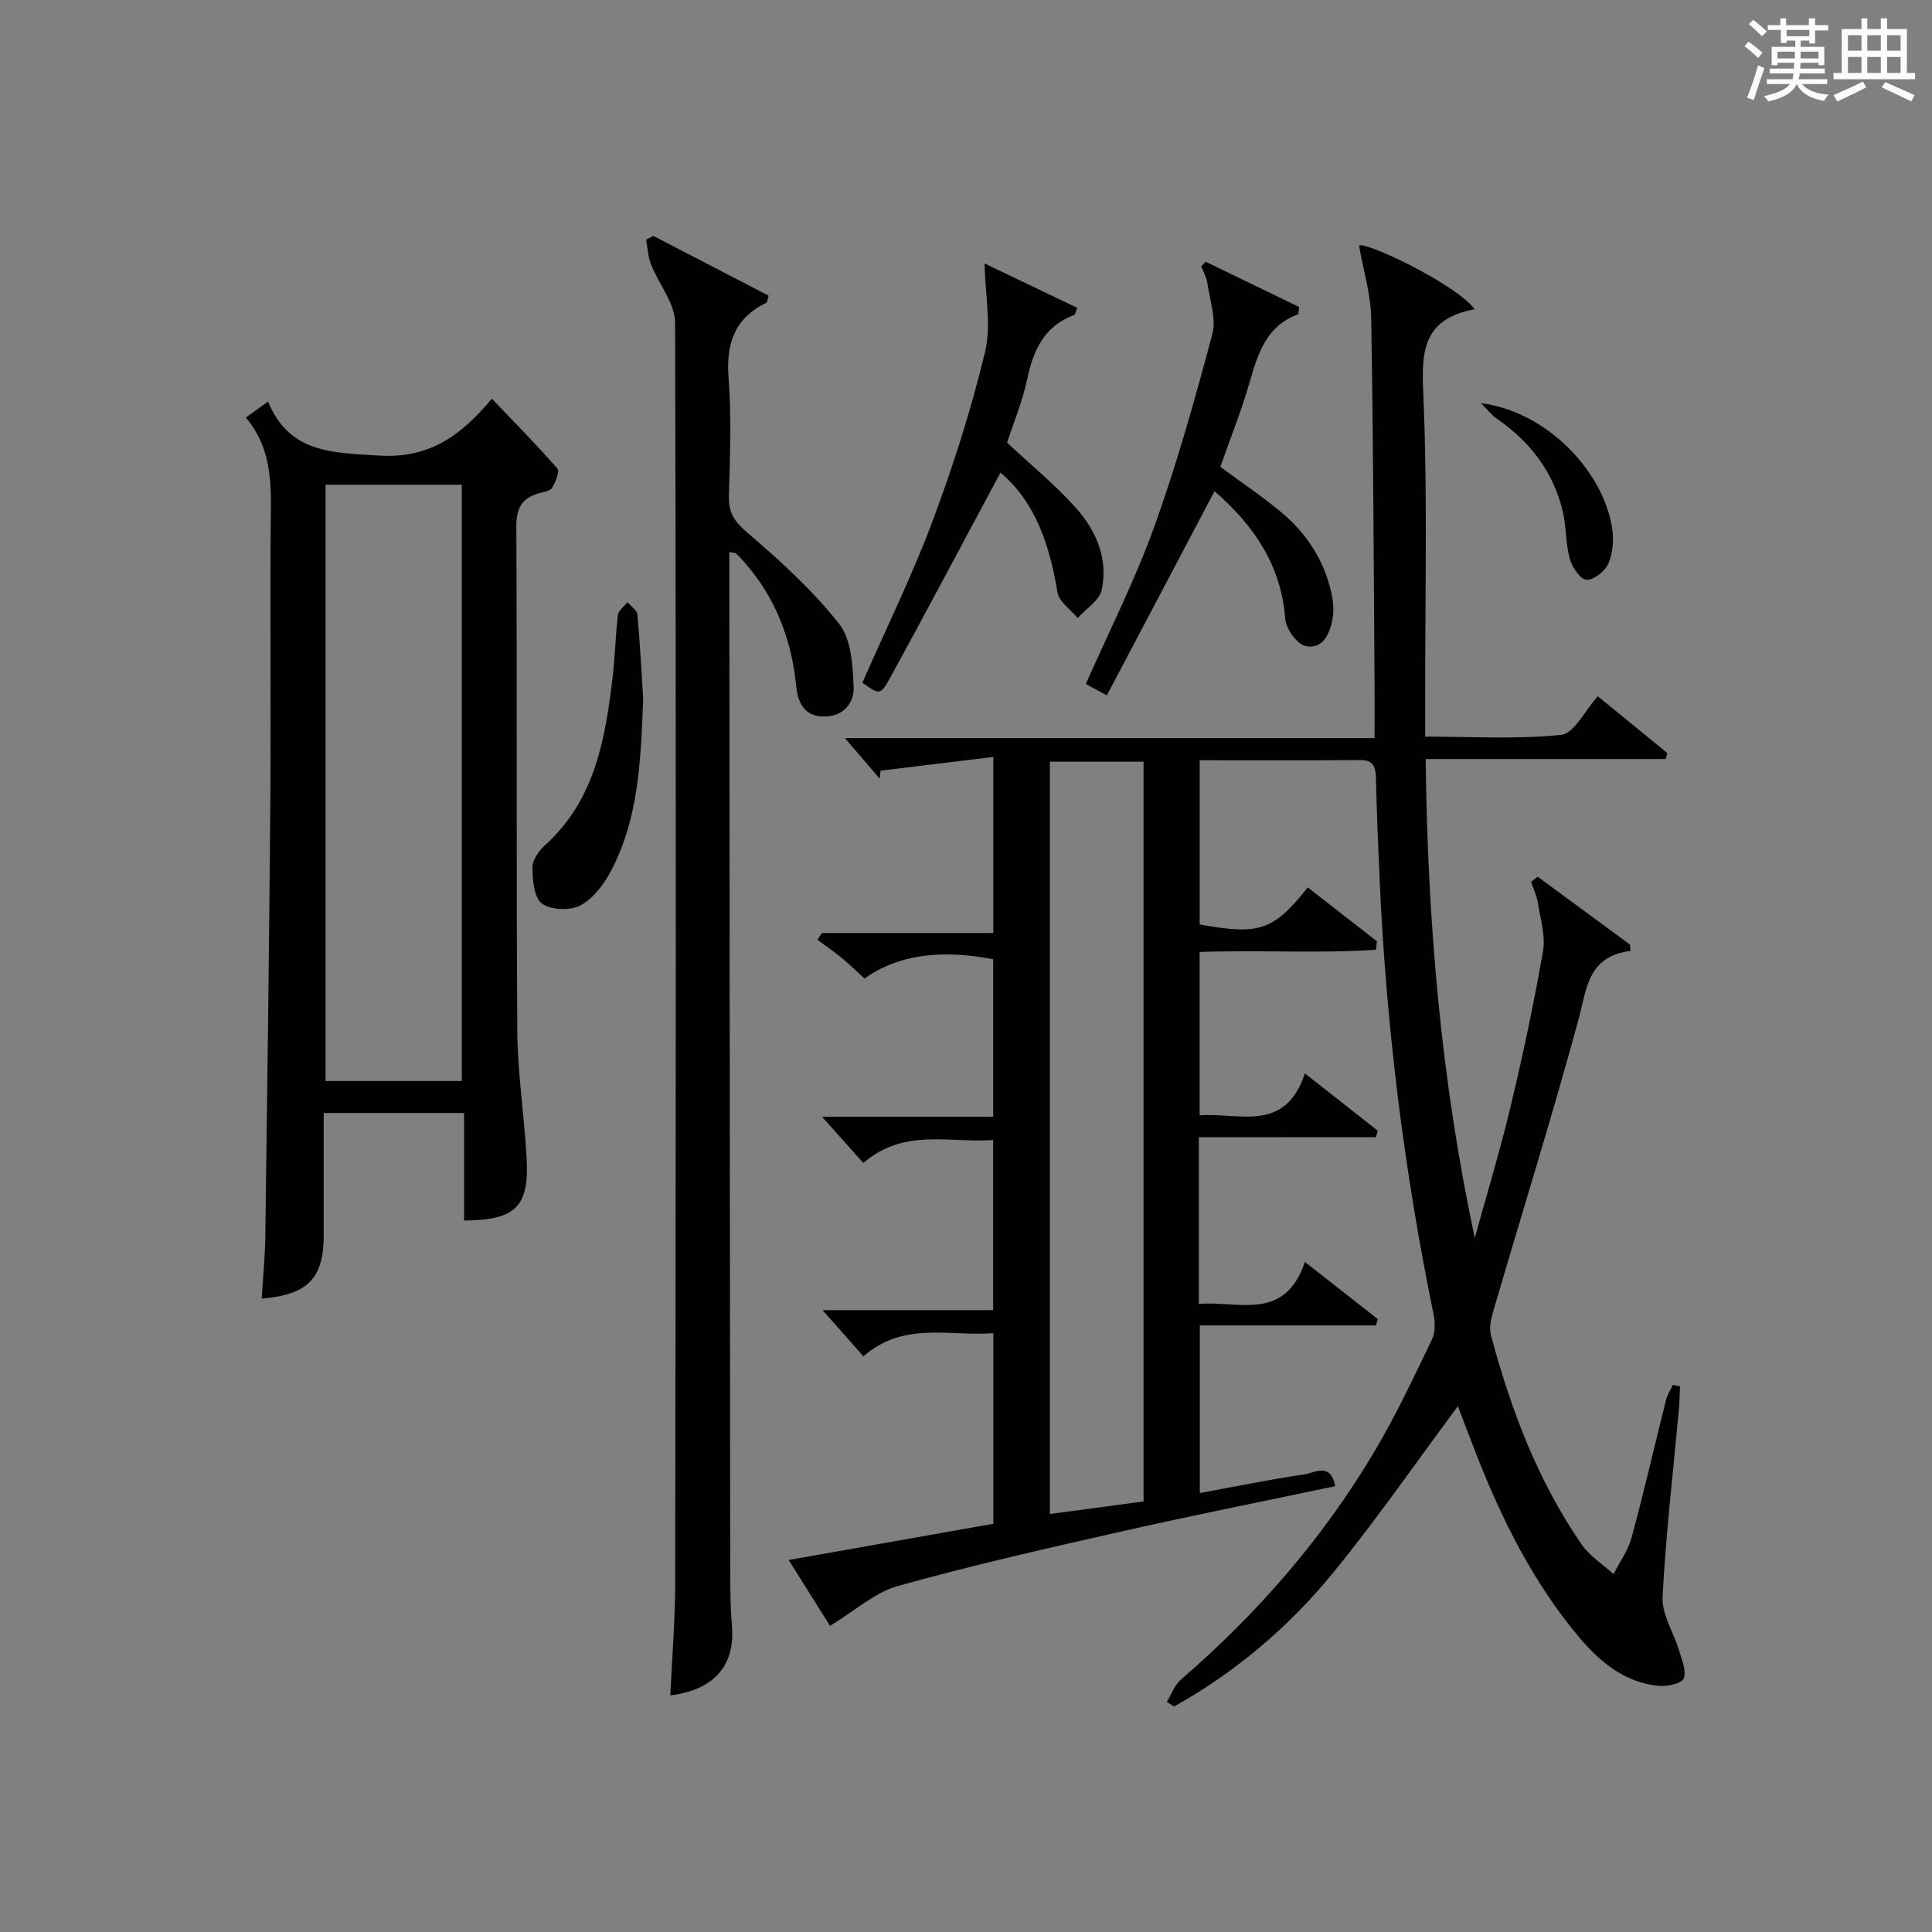 <?xml version="1.0" encoding="utf-8"?>
<svg version="1.1" id="漢_ZDIC_典" xmlns="http://www.w3.org/2000/svg" xmlns:xlink="http://www.w3.org/1999/xlink" x="0px" y="0px"
	 viewBox="0 0 400 400" style="enable-background:new 0 0 400 400;" xml:space="preserve">
<rect x="0" y="0" width="400" height="400" fill="#808080" stroke="none"/>
<style type="text/css">
	.st1{fill:#010104;}
	.st0{fill:#fbfcfa;}
</style>
<g>
	<path class="st0" d="M361.2,9.6l0.8-1c0.9,0.7,1.9,1.4,2.9,2.3L364,12C363,11,362,10.2,361.2,9.6z M361.7,20.2
		c0.9-2.1,1.6-4.3,2.3-6.7c0.4,0.2,0.8,0.4,1.3,0.6c-0.7,2.1-1.5,4.3-2.2,6.6L361.7,20.2z M362.1,5l0.9-0.9c1,0.8,2,1.6,2.8,2.4
		l-1,1C363.9,6.6,363,5.8,362.1,5z M374.6,3.8h1.2v1.4h2.7v1.1h-2.7v2.7h-1.2V8.4h-1.8v1.3h4.9v3.8h-1.2v-0.5h-3.7
		c0,0.4-0.1,0.9-0.1,1.2h5.1v1h-5.2c0,0.5-0.1,0.9-0.3,1.2h6v1h-5.2c1.1,1.3,2.9,2,5.5,2.2c-0.4,0.4-0.7,0.8-0.9,1.3
		c-2.9-0.5-4.8-1.6-5.7-3.5H372c-0.8,1.7-2.7,2.9-5.9,3.6c-0.2-0.4-0.6-0.8-0.9-1.1c2.8-0.6,4.6-1.4,5.4-2.5h-4.8v-1h5.3
		c0.1-0.3,0.2-0.7,0.2-1.2h-4.9v-1h5c0-0.4,0-0.8,0.1-1.2H368v0.5h-1.2V9.7h4.9V8.4h-1.8v0.5h-1.2V6.2H366V5.2h2.6V3.8h1.2v1.4h4.7
		V3.8z M368,12.1h3.6c0-0.4,0-0.9,0-1.4H368V12.1z M369.9,7.5h4.7V6.2h-4.7V7.5z M376.5,10.7h-3.7c0,0.5,0,1,0,1.4h3.7V10.7z"/>
	<path class="st0" d="M385.3,3.8h1.3V6h2.8V3.8h1.3V6h4.1v9.1h1.7v1.3h-16.9v-1.3h1.7V6h4.1V3.8z M385.7,16.9l0.7,1.2
		c-1.8,0.9-3.8,1.9-6,2.9c-0.2-0.4-0.5-0.8-0.8-1.3C381.9,18.7,383.9,17.8,385.7,16.9z M382.6,10.5h2.8V7.3h-2.8V10.5z M382.6,15.1
		h2.8v-3.3h-2.8V15.1z M386.6,10.5h2.8V7.3h-2.8V10.5z M386.6,15.1h2.8v-3.3h-2.8V15.1z M390.3,17c2.1,0.9,4.1,1.8,6.1,2.7l-0.7,1.3
		c-2.2-1.1-4.2-2-6.1-2.9L390.3,17z M393.5,7.3h-2.8v3.2h2.8V7.3z M390.7,15.1h2.8v-3.3h-2.8V15.1z"/>
	
	<path class="st1" d="M248.21,235.46c0,12.03,0,22.96,0,34.5c8.2-0.69,17.75,3.76,21.95-8.69c5.41,4.25,10.25,8.04,15.09,11.83
		c-0.13,0.44-0.26,0.87-0.39,1.31c-12.01,0-24.03,0-36.45,0c0,11.79,0,22.85,0,34.71c7.22-1.32,14.41-2.81,21.67-3.86
		c2.05-0.29,5.43-2.63,6.34,2.44c-14.95,3.15-29.87,6.12-44.69,9.48c-15.36,3.47-30.73,6.96-45.88,11.2
		c-4.78,1.34-8.87,5.13-14,8.24c-2.19-3.49-5.12-8.16-8.56-13.64c14.49-2.57,28.28-5.01,42.37-7.5c0-12.98,0-25.89,0-39.46
		c-9.03,0.71-18.52-2.53-26.9,4.79c-2.87-3.24-5.59-6.31-8.46-9.56c11.54,0,23.24,0,35.32,0c0-11.84,0-23.22,0-35.21
		c-9.02,0.64-18.51-2.53-26.87,4.75c-2.89-3.23-5.62-6.29-8.56-9.58c11.67,0,23.37,0,35.44,0c0-11.17,0-21.89,0-32.61
		c-11.02-2.12-19.8-0.89-26.65,4c-1.47-1.35-2.98-2.84-4.6-4.18c-1.65-1.36-3.42-2.57-5.14-3.85c0.31-0.47,0.63-0.94,0.94-1.4
		c11.71,0,23.42,0,35.47,0c0-12.01,0-23.57,0-36.45c-7.91,0.96-15.62,1.9-23.34,2.84c-0.06,0.55-0.11,1.11-0.17,1.66
		c-2.13-2.48-4.26-4.96-7.21-8.4c37.01,0,72.97,0,109.66,0c0-4.16,0.02-7.6,0-11.04c-0.19-25.31-0.26-50.62-0.7-75.92
		c-0.08-4.86-1.58-9.69-2.52-15.04c1.6-0.79,20.04,8.01,23.96,13.2c-12,2.19-10.92,10.52-10.56,19.79
		c0.77,19.97,0.28,39.98,0.3,59.98c0,2.65,0,5.31,0,8.72c9.67,0,19,0.58,28.17-0.37c2.64-0.27,4.83-4.94,7.57-7.99
		c4.63,3.78,9.51,7.78,14.4,11.77c-0.12,0.41-0.24,0.82-0.36,1.23c-16.33,0-32.65,0-49.68,0c0.39,33.76,3.17,66.48,10.17,99.15
		c2.49-9.05,5.23-18.05,7.41-27.18c2.54-10.65,4.83-21.38,6.71-32.17c0.56-3.23-0.56-6.79-1.09-10.17c-0.22-1.44-0.9-2.81-1.37-4.22
		c0.46-0.35,0.92-0.69,1.37-1.04c6.36,4.68,12.72,9.35,19.08,14.03c0.05,0.44,0.09,0.88,0.14,1.32c-8.92,1.15-9.05,7.84-10.78,14.22
		c-5.48,20.14-11.71,40.08-17.57,60.12c-0.49,1.67-0.99,3.63-0.56,5.22c4.1,15.33,9.67,30.08,18.72,43.25
		c1.68,2.45,4.42,4.17,6.67,6.23c1.28-2.53,3.03-4.94,3.75-7.62c2.56-9.44,4.74-18.99,7.12-28.48c0.27-1.08,0.93-2.06,1.41-3.09
		c0.49,0.1,0.98,0.2,1.48,0.3c-0.08,1.64-0.1,3.29-0.25,4.92c-1.18,12.9-2.7,25.78-3.36,38.7c-0.18,3.6,2.28,7.3,3.39,11
		c0.58,1.94,1.59,4.25,0.99,5.86c-0.4,1.05-3.41,1.7-5.15,1.54c-7.09-0.67-12.23-4.97-16.58-10.15
		c-9.42-11.21-15.84-24.14-21.17-37.67c-1.39-3.53-2.71-7.08-3.86-10.09c-8.52,11.45-16.71,23.33-25.81,34.47
		c-9.19,11.25-20.23,20.61-32.97,27.73c-0.49-0.33-0.99-0.65-1.48-0.98c0.95-1.55,1.59-3.46,2.9-4.59
		c15.88-13.72,29.5-29.36,40.19-47.42c4.39-7.41,8.06-15.26,11.81-23.03c0.71-1.48,0.66-3.59,0.31-5.27
		c-6.1-29.67-9.81-59.64-11.15-89.89c-0.31-6.98-0.6-13.95-0.77-20.93c-0.06-2.27-0.34-3.87-3.2-3.85
		c-10.97,0.07-21.95,0.03-33.29,0.03c0,11.59,0,22.79,0,34c12.43,2.23,15.21,1.32,22.38-7.67c4.77,3.71,9.55,7.43,14.32,11.15
		c-0.07,0.59-0.14,1.17-0.21,1.76c-12.01,0.8-24.11,0.01-36.5,0.46c0,11.15,0,22.21,0,33.82c8.09-0.65,17.67,3.8,21.8-8.68
		c5.43,4.27,10.26,8.07,15.1,11.88c-0.14,0.44-0.28,0.88-0.42,1.32C272.82,235.46,260.8,235.46,248.21,235.46z M217.37,157.7
		c0,52.08,0,103.78,0,155.76c6.75-0.9,13.09-1.75,19.39-2.6c0-51.37,0-102.12,0-153.16C230.27,157.7,224.01,157.7,217.37,157.7z"/>
	<path class="st1" d="M96.08,252.7c0-7.29,0-14.59,0-22.26c-9.7,0-19.07,0-29.06,0c0,8.44-0.01,16.88,0,25.31c0.02,8.88-3.27,12.33-12.84,13.11
		c0.26-4.29,0.69-8.55,0.75-12.82c0.4-30.12,0.81-60.24,1.04-90.37c0.16-20.32-0.1-40.64,0.11-60.95c0.07-6.67-0.62-12.9-5.18-18.28
		c1.44-1.03,2.63-1.89,4.6-3.3C59.9,93.82,68.71,93.71,78.4,94.32c10.59,0.67,17.09-4.22,23.44-11.77
		c4.81,5.05,9.35,9.62,13.56,14.46c0.53,0.6-0.39,2.82-1.11,4.01c-0.41,0.67-1.75,0.84-2.71,1.11c-3.52,0.99-4.7,3.04-4.68,6.88
		c0.18,34.81-0.03,69.61,0.2,104.42c0.06,8.78,1.45,17.54,1.93,26.33C109.58,249.88,106.77,252.61,96.08,252.7z M95.61,223.81
		c0-41.46,0-82.48,0-123.45c-9.65,0-18.91,0-28.21,0c0,41.3,0,82.32,0,123.45C76.92,223.81,86.06,223.81,95.61,223.81z"/>
	<path class="st1" d="M151,114.31c0,1.52,0,2.94,0,4.36c0.06,68.98,0.11,137.96,0.19,206.94c0,3.66,0.04,7.34,0.35,10.98
		c0.71,8.1-3.6,13.31-12.76,14.42c0.36-7.82,1-15.54,1.01-23.26c0.12-86.97,0.22-173.95-0.02-260.92c-0.01-4.04-3.39-8.03-5-12.12
		c-0.62-1.59-0.68-3.39-1-5.1c0.5-0.25,1.01-0.51,1.51-0.76c7.98,4.14,15.96,8.27,23.85,12.36c-0.25,0.88-0.25,1.37-0.44,1.46
		c-6.56,3.18-8.39,8.38-7.85,15.48c0.62,8.12,0.31,16.32,0.07,24.48c-0.11,3.52,1.17,5.4,3.89,7.71
		c6.76,5.77,13.44,11.87,18.93,18.81c2.54,3.22,2.83,8.67,3.01,13.16c0.12,3.16-2.07,6.01-6.04,6.04c-4.1,0.03-5.49-2.77-5.83-6.15
		c-0.96-9.72-4.25-18.42-10.76-25.8c-0.55-0.62-1.11-1.24-1.72-1.8C152.22,114.43,151.84,114.47,151,114.31z"/>
	<path class="st1" d="M249.63,54.19c6.5,3.15,13,6.3,19.35,9.38c-0.14,0.91-0.11,1.46-0.25,1.51c-6.42,2.37-8.23,7.89-9.92,13.77
		c-1.73,6.04-4.08,11.9-6.15,17.81c4.28,3.17,8.67,6.09,12.69,9.46c5.21,4.37,8.82,9.93,10.3,16.65c0.39,1.75,0.56,3.68,0.23,5.42
		c-0.57,3.07-2.05,6.38-5.64,5.55c-1.78-0.42-3.99-3.58-4.15-5.64c-0.85-11.1-6.47-19.3-14.64-26.4
		c-7.44,14.1-14.8,28.07-22.29,42.27c-2-1.08-3.12-1.68-4.35-2.35c4.84-10.98,10.19-21.51,14.16-32.54
		c4.7-13.06,8.45-26.49,12.03-39.91c0.85-3.19-0.52-7.01-1.02-10.52c-0.17-1.21-0.83-2.35-1.27-3.52
		C249.01,54.83,249.32,54.51,249.63,54.19z"/>
	<path class="st1" d="M207.13,97.86c-7.59,14.15-15.12,28.37-22.84,42.48c-2.01,3.66-2.28,3.51-5.74,0.99c4.87-11.09,10.23-21.99,14.48-33.32
		c4.3-11.47,8.05-23.23,10.91-35.13c1.34-5.56,0.03-11.76-0.09-18.33c5.89,2.82,12.54,6,19.17,9.18c-0.36,0.91-0.41,1.39-0.6,1.47
		c-6.17,2.28-8.46,7.21-9.74,13.25c-0.99,4.67-2.86,9.16-4.17,13.19c4.91,4.6,9.93,8.71,14.22,13.49c4.22,4.7,6.74,10.56,5.37,16.99
		c-0.47,2.2-3.25,3.9-4.98,5.84c-1.45-1.76-3.85-3.37-4.18-5.32C217.31,112.89,214.42,103.96,207.13,97.86z"/>
	<path class="st1" d="M133.16,144.69c-0.48,12.78-0.95,24.63-6.54,35.4c-1.47,2.83-3.68,5.85-6.36,7.32c-2.11,1.16-6.15,1.04-8.03-0.31
		c-1.66-1.2-1.97-4.89-2-7.49c-0.02-1.55,1.35-3.47,2.63-4.64c10.47-9.48,12.5-22.27,14.03-35.24c0.49-4.12,0.53-8.28,1.04-12.4
		c0.12-0.95,1.29-1.77,1.98-2.65c0.72,0.85,1.98,1.66,2.06,2.57C132.53,133.37,132.83,139.51,133.16,144.69z"/>
	<path class="st1" d="M306.63,83.48c13.3,1.63,25.29,13.78,27.16,25.95c0.36,2.36,0.14,5.11-0.8,7.26c-0.69,1.58-3.06,3.47-4.53,3.35
		c-1.3-0.1-2.98-2.63-3.46-4.36c-0.87-3.16-0.69-6.6-1.45-9.81c-1.92-8.12-6.68-14.33-13.49-19.07
		C308.77,85.91,307.77,84.6,306.63,83.48z"/>
	
	
</g>
</svg>
